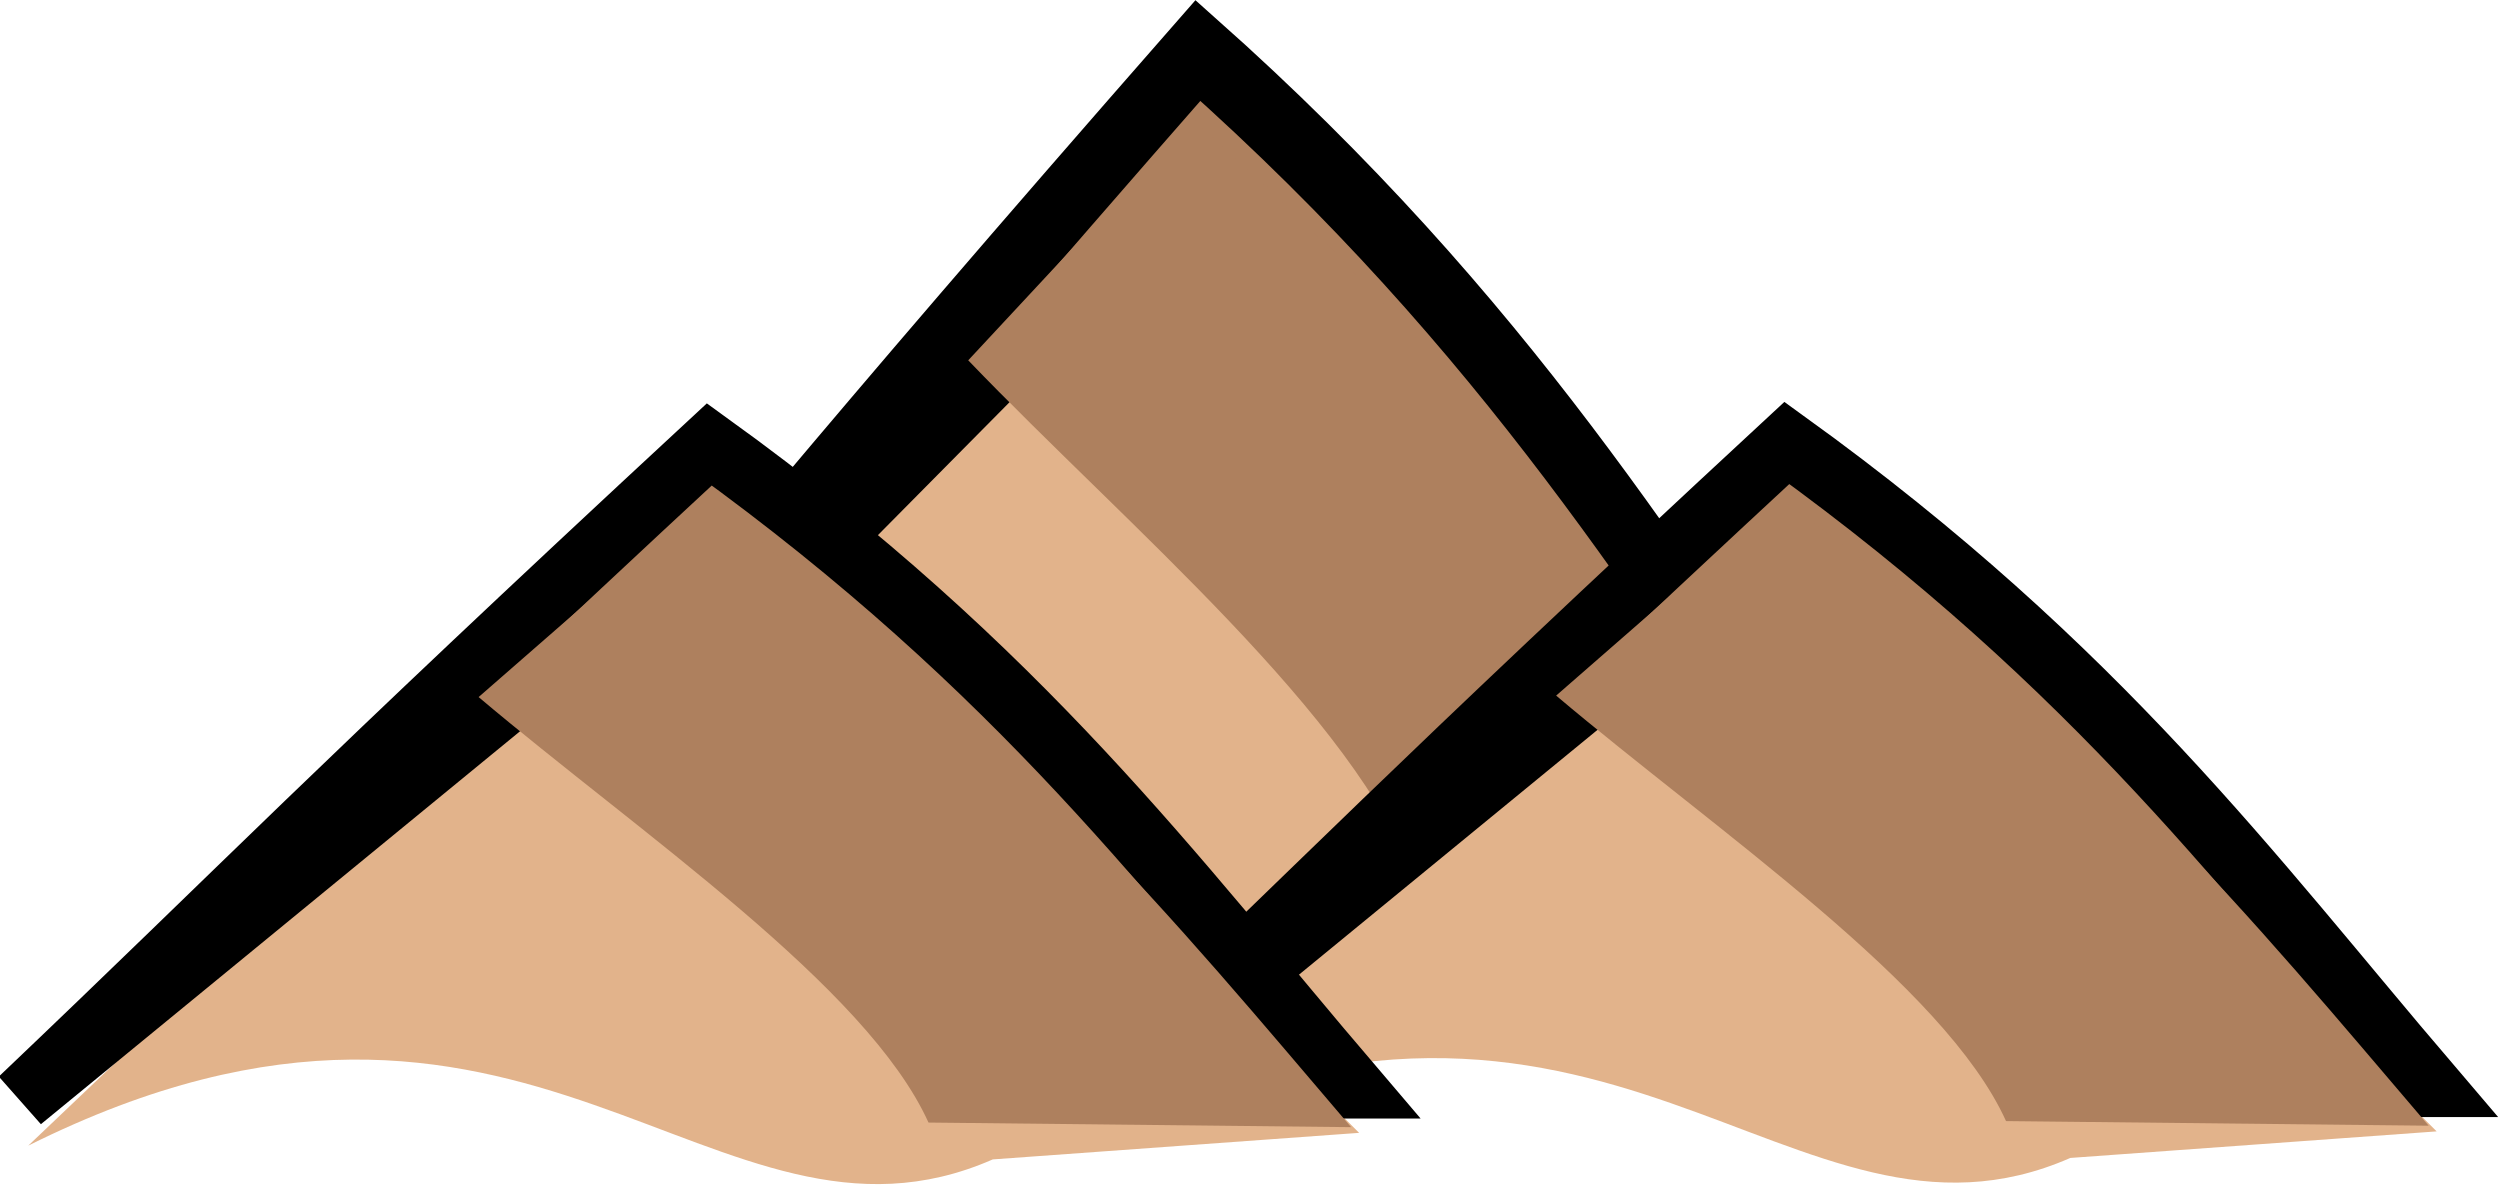<?xml version="1.0" encoding="UTF-8"?>
<svg width="153.36mm" height="72.68mm" version="1.1" viewBox="0 0 153.36 72.68" xmlns="http://www.w3.org/2000/svg">
<g transform="translate(-31.227 -69.673)" fill-rule="evenodd">
<g transform="matrix(2.271 0 0 2.797 -1423.1 -710.75)">
<path d="m654.43 298.99 18.519-17.621 17.275 17.275-9.852 0.714c-7.511 3.295-12.463-7.092-25.942-0.369z" fill="#e2b38b"/>
<path d="m654.23 297.75c6.159-5.861 8.232-8.09 18.519-17.621 8.439 6.093 12.461 11.635 17.275 17.275h-10.745c-1.658-3.662-6.896-7.325-11.229-10.987z" fill="#ae805e" stroke="#000" stroke-width="1.71px"/>
<path d="m672.61 281.63c8.439 6.093 12.585 11.22 17.399 16.861l-11.366-0.124c-1.658-3.662-7.766-7.78-12.099-11.443z" fill="#ae805e"/>
</g>
<g transform="matrix(2.281 0 0 2.281 -1393.7 -542.13)">
<path d="m654.43 298.99 18.519-17.621 17.275 17.275-9.852 0.714c-7.511 3.295-12.463-7.092-25.942-0.369z" fill="#e2b38b"/>
<path d="m654.23 297.75c6.159-5.861 8.232-8.09 18.519-17.621 8.439 6.093 12.461 11.635 17.275 17.275h-10.745c-1.658-3.662-6.896-7.325-11.229-10.987z" fill="#ae805e" stroke="#000" stroke-width="1.71px"/>
<path d="m672.61 281.63c8.439 6.093 12.585 11.22 17.399 16.861l-11.366-0.124c-1.658-3.662-7.766-7.78-12.099-11.443z" fill="#ae805e"/>
</g>
<g transform="matrix(2.281 0 0 2.281 -1459.8 -542.04)">
<path d="m654.43 298.99 18.519-17.621 17.275 17.275-9.852 0.714c-7.511 3.295-12.463-7.092-25.942-0.369z" fill="#e2b38b"/>
<path d="m654.23 297.75c6.159-5.861 8.232-8.09 18.519-17.621 8.439 6.093 12.461 11.635 17.275 17.275h-10.745c-1.658-3.662-6.896-7.325-11.229-10.987z" fill="#ae805e" stroke="#000" stroke-width="1.71px"/>
<path d="m672.61 281.63c8.439 6.093 12.585 11.22 17.399 16.861l-11.366-0.124c-1.658-3.662-7.766-7.78-12.099-11.443z" fill="#ae805e"/>
</g>
</g>
</svg>
